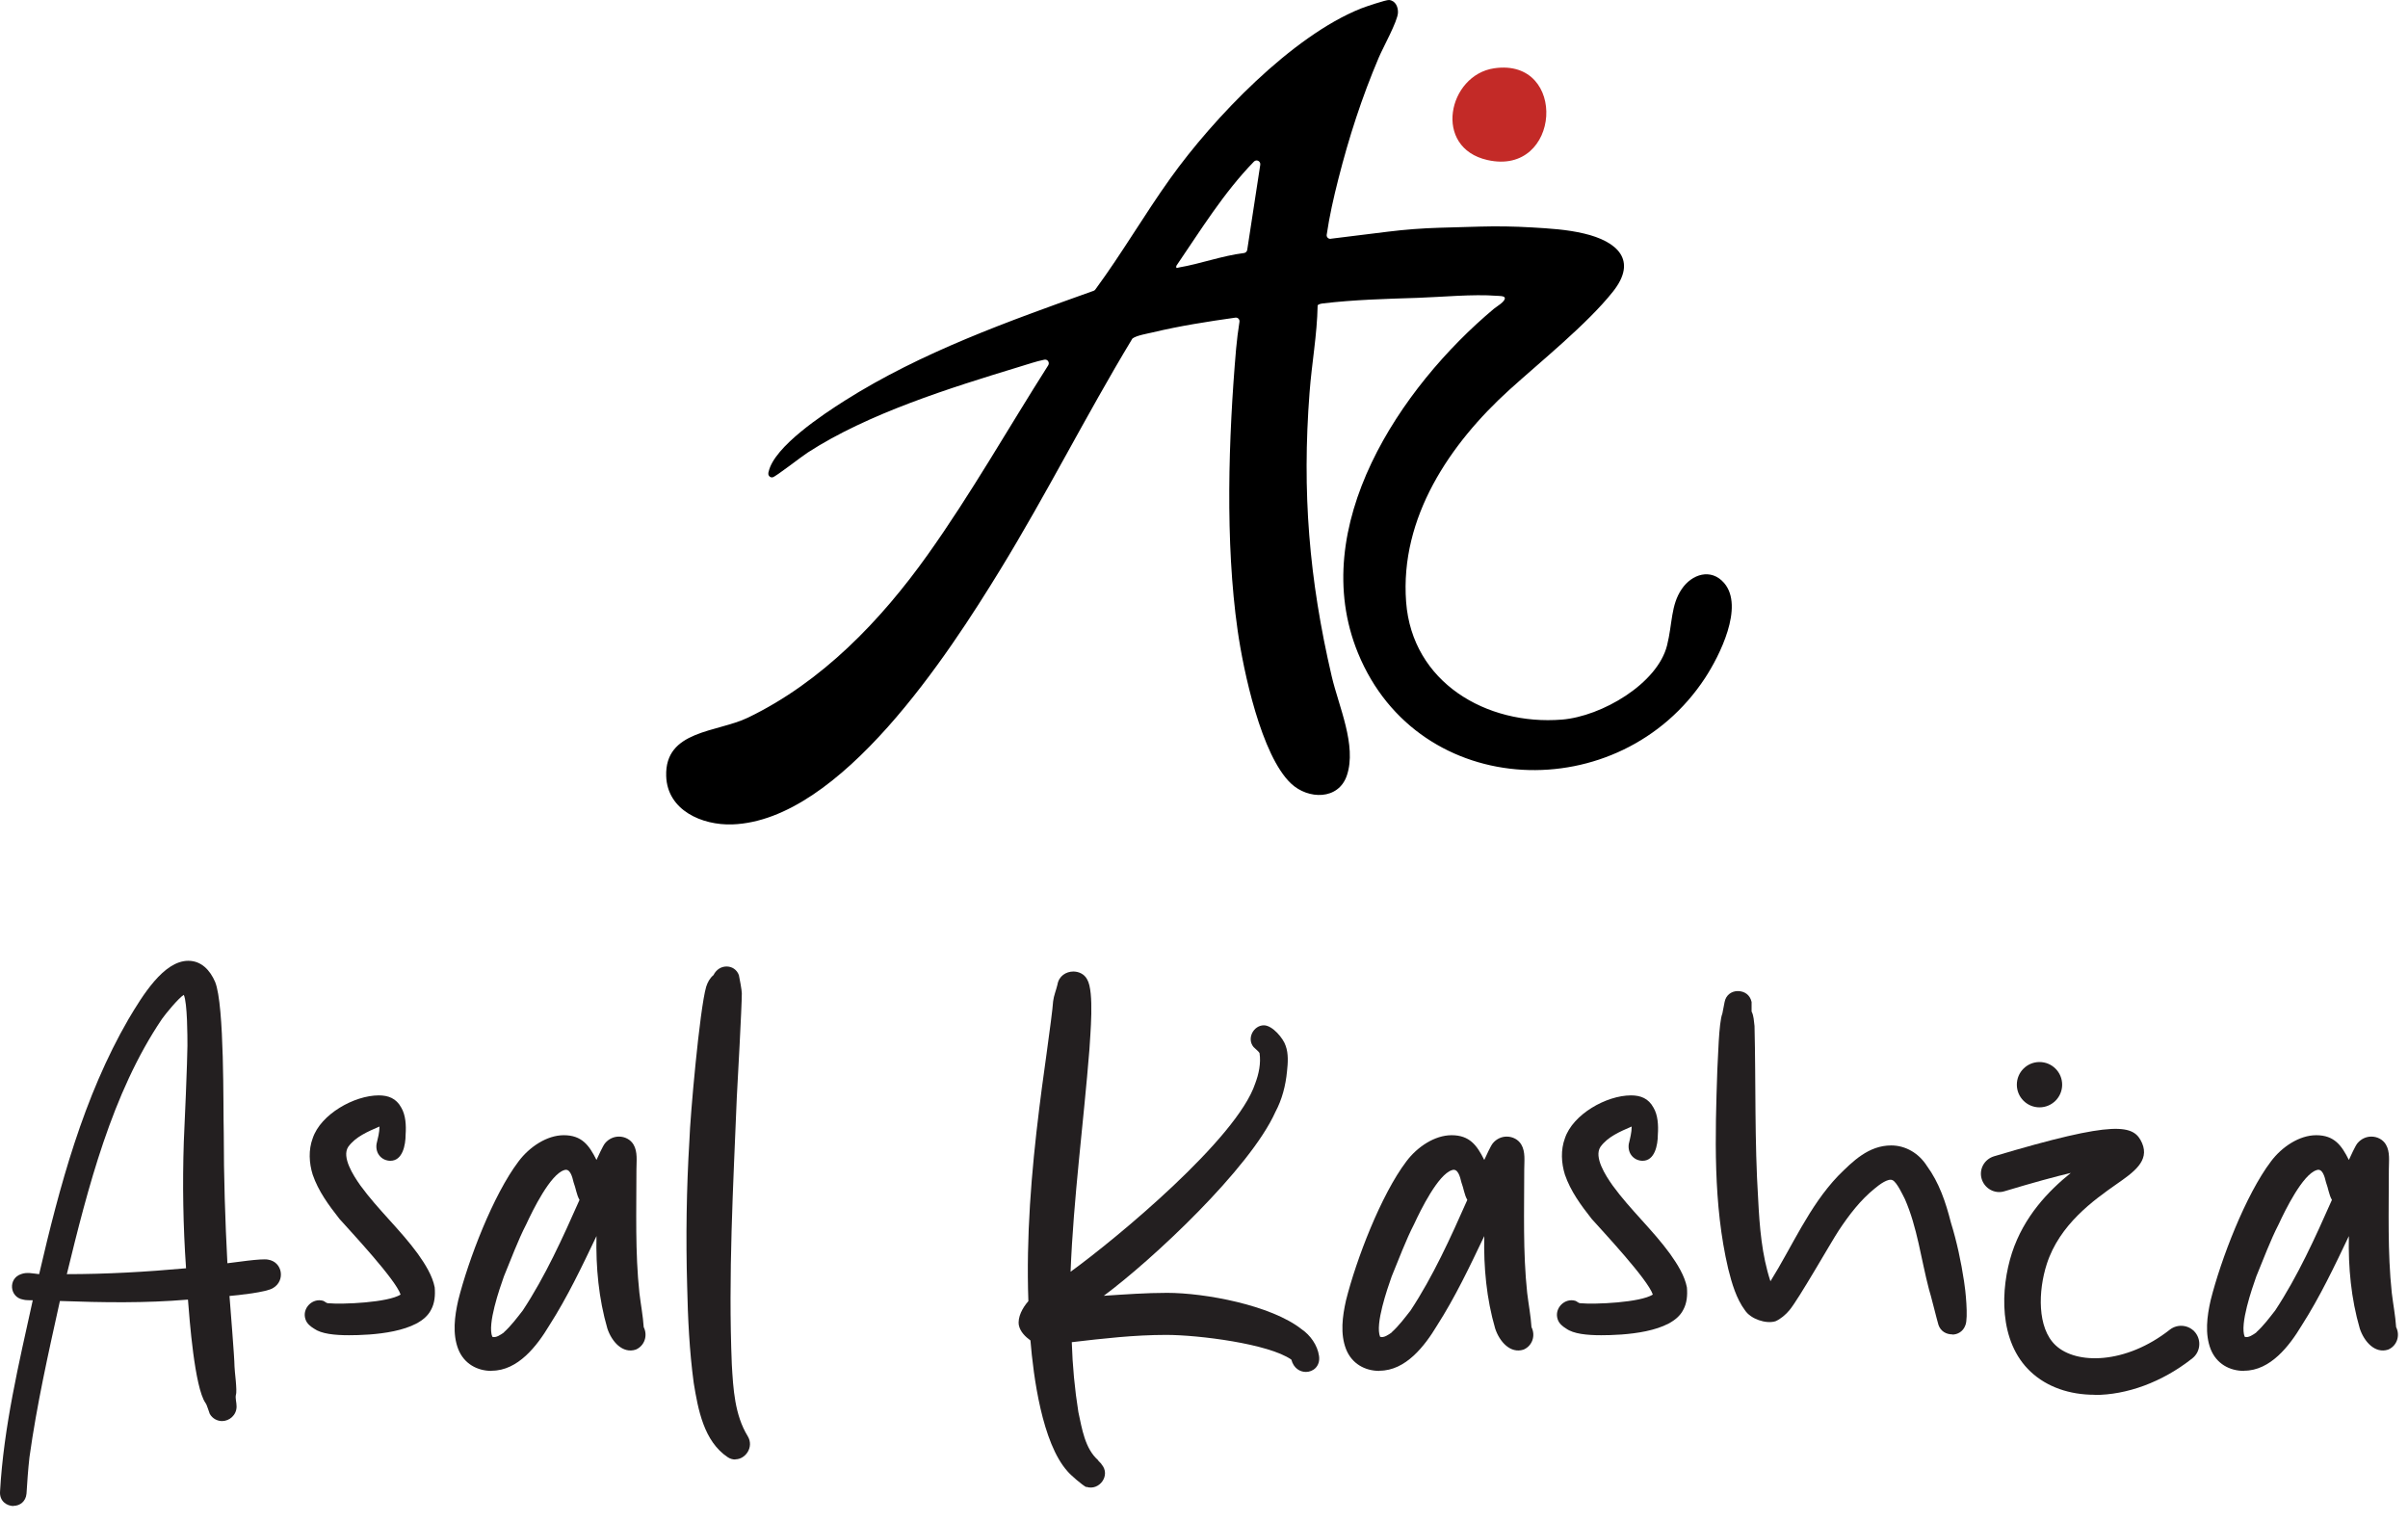 <svg xmlns="http://www.w3.org/2000/svg" width="106" height="67" viewBox="0 0 106 67" fill="none"><path d="M58.577 10.509L61.084 10.199C61.848 10.104 62.612 10.046 63.38 10.024L65.141 9.974C65.905 9.952 66.668 9.965 67.432 10.01C68.196 10.055 68.978 10.1 69.732 10.28C71.161 10.617 72.118 11.434 70.999 12.84C69.863 14.269 67.832 15.9 66.448 17.153C63.825 19.53 61.619 22.778 61.897 26.494C62.162 30.034 65.428 31.939 68.753 31.674C70.505 31.534 72.967 30.092 73.385 28.403C73.623 27.45 73.547 26.637 74.027 25.932C74.472 25.267 75.326 24.993 75.901 25.667C76.786 26.709 75.694 28.866 75.061 29.836C71.318 35.551 62.45 35.277 59.777 28.74C57.508 23.187 61.641 17.041 65.761 13.591C65.86 13.505 66.269 13.276 66.242 13.114C66.224 13.016 65.981 13.029 65.882 13.02C64.84 12.939 63.47 13.074 62.405 13.11C61.012 13.155 59.606 13.191 58.218 13.357C58.159 13.366 58.016 13.389 58.002 13.451C57.98 14.727 57.742 16.003 57.647 17.275C57.31 21.664 57.625 25.492 58.622 29.769C58.928 31.085 59.732 32.81 59.291 34.127C58.923 35.227 57.584 35.196 56.834 34.49C55.522 33.259 54.731 29.517 54.48 27.742C53.927 23.879 54.076 19.256 54.413 15.356C54.449 14.961 54.498 14.561 54.561 14.166C54.579 14.058 54.484 13.963 54.377 13.982C53.168 14.152 51.937 14.345 50.751 14.628C50.526 14.682 50.037 14.763 49.861 14.893C49.843 14.907 49.834 14.921 49.826 14.938C47.813 18.272 46.061 21.763 44.026 25.083C41.766 28.771 37.013 36.121 32.237 36.287C30.903 36.332 29.375 35.667 29.326 34.162C29.258 32.132 31.567 32.244 32.924 31.588C36.177 30.02 38.774 27.316 40.84 24.413C42.75 21.731 44.376 18.856 46.142 16.08C46.218 15.958 46.115 15.801 45.971 15.832C45.593 15.909 45.212 16.044 44.852 16.151C41.815 17.077 38.221 18.196 35.561 19.916C35.287 20.091 34.169 20.968 34.016 21.008C33.913 21.035 33.809 20.941 33.823 20.833C33.823 20.81 33.827 20.783 33.836 20.761C34.083 19.651 36.24 18.236 37.179 17.639C40.566 15.495 44.385 14.143 48.141 12.8C48.172 12.791 48.199 12.768 48.217 12.742C49.385 11.156 50.374 9.448 51.519 7.849C53.411 5.203 56.861 1.591 59.911 0.373C60.091 0.301 61.021 -0.013 61.147 0C61.43 0.027 61.551 0.31 61.538 0.562C61.52 0.944 60.877 2.098 60.693 2.534C59.947 4.291 59.386 6.025 58.914 7.88C58.708 8.689 58.523 9.502 58.402 10.329C58.384 10.437 58.478 10.527 58.586 10.513L58.577 10.509ZM54.902 11.003L55.477 7.252C55.5 7.094 55.311 7 55.199 7.112C53.869 8.478 52.854 10.131 51.78 11.704C51.762 11.843 51.816 11.785 51.906 11.771C52.836 11.614 53.801 11.255 54.758 11.138C54.83 11.129 54.889 11.075 54.902 11.003Z" fill="black"></path><path d="M65.775 3.005C69.032 2.533 68.722 7.776 65.478 7.044C63.057 6.5 63.744 3.302 65.775 3.005Z" fill="#C32A27"></path><path d="M0.611 66.29C0.291 66.29 -0.028 66.069 0.002 65.65C0.162 62.801 0.832 60.013 1.442 57.233C1.381 57.233 1.091 57.233 1.023 57.203C0.413 57.104 0.352 56.274 0.924 56.083C1.183 55.984 1.434 56.053 1.723 56.083C2.622 52.214 3.673 48.276 5.661 44.849C6.271 43.828 7.2 42.29 8.289 42.29C8.868 42.29 9.249 42.709 9.469 43.219C9.888 44.239 9.82 48.786 9.85 49.876C9.85 51.795 9.911 53.715 10.01 55.603C10.3 55.573 11.518 55.383 11.8 55.444C12.44 55.542 12.569 56.373 12.021 56.693C11.732 56.883 10.452 57.013 10.102 57.043C10.132 57.462 10.323 59.762 10.323 60.151C10.323 60.341 10.452 61.209 10.383 61.4C10.353 61.56 10.414 61.72 10.414 61.91C10.414 62.291 10.094 62.55 9.774 62.55C9.584 62.55 9.355 62.451 9.233 62.23C9.203 62.169 9.104 61.811 9.043 61.75C8.563 61.049 8.342 58.071 8.274 57.203C6.385 57.363 4.526 57.332 2.637 57.264C2.127 59.572 1.617 61.841 1.297 64.142C1.236 64.682 1.198 65.231 1.167 65.741C1.137 66.091 0.878 66.282 0.588 66.282L0.611 66.29ZM2.942 56.083C4.671 56.083 6.43 55.984 8.19 55.824C8.06 53.966 8.03 52.115 8.091 50.257C8.121 49.746 8.251 46.578 8.251 46.029C8.251 45.648 8.251 44.14 8.091 43.79C7.87 43.919 7.291 44.62 7.131 44.849C4.922 48.116 3.864 52.305 2.942 56.083Z" fill="#231F20"></path><path d="M15.364 58.771C14.725 58.771 14.146 58.71 13.826 58.482C13.666 58.383 13.506 58.261 13.445 58.063C13.285 57.583 13.765 57.103 14.245 57.263C14.306 57.293 14.374 57.362 14.435 57.362C15.105 57.423 17.093 57.331 17.634 56.981C17.413 56.311 15.425 54.193 14.945 53.653C14.466 53.043 14.016 52.434 13.765 51.703C13.605 51.193 13.574 50.614 13.765 50.103C14.115 49.045 15.593 48.214 16.674 48.214C17.093 48.214 17.444 48.344 17.665 48.755C17.855 49.075 17.885 49.524 17.855 49.943C17.855 50.393 17.726 51.093 17.185 51.093C16.834 51.093 16.515 50.804 16.575 50.355C16.636 50.096 16.705 49.844 16.705 49.585C16.195 49.806 15.646 50.035 15.326 50.484C15.037 50.934 15.547 51.733 15.867 52.183C16.636 53.241 17.627 54.133 18.396 55.191C18.716 55.641 19.036 56.151 19.135 56.661C19.165 57.012 19.135 57.362 18.975 57.651C18.464 58.672 16.316 58.771 15.357 58.771H15.364Z" fill="#231F20"></path><path d="M21.641 60.341C21.001 60.341 20.422 60.021 20.171 59.381C19.912 58.711 20.011 57.941 20.171 57.233C20.62 55.443 21.709 52.594 22.829 51.117C23.309 50.477 24.078 49.967 24.817 49.967C25.617 49.967 25.937 50.416 26.257 51.056C26.318 50.926 26.546 50.416 26.637 50.317C26.797 50.127 27.018 50.028 27.247 50.028C27.506 50.028 27.757 50.157 27.887 50.378C28.077 50.698 28.016 51.117 28.016 51.467C28.016 53.295 27.955 55.116 28.146 56.906C28.206 57.416 28.305 57.926 28.336 58.414C28.526 58.794 28.366 59.244 27.986 59.404C27.407 59.594 26.927 59.053 26.736 58.475C26.356 57.164 26.226 55.786 26.257 54.407C25.617 55.748 24.977 57.096 24.177 58.345C23.637 59.244 22.799 60.333 21.649 60.333L21.641 60.341ZM22.182 58.642C22.502 58.353 22.761 58.002 23.012 57.682C24.002 56.182 24.771 54.483 25.51 52.815C25.381 52.594 25.35 52.305 25.251 52.046C25.19 51.787 25.091 51.406 24.832 51.505C24.223 51.696 23.454 53.265 23.172 53.874C22.791 54.613 22.502 55.413 22.182 56.182C21.991 56.723 21.443 58.292 21.671 58.84C21.831 58.901 22.052 58.741 22.182 58.65V58.642Z" fill="#231F20"></path><path d="M32.358 64.241C32.259 64.241 32.137 64.21 32.038 64.142C30.98 63.441 30.728 62.032 30.538 60.874C30.348 59.465 30.279 58.026 30.248 56.586C30.188 54.476 30.218 52.328 30.348 50.188C30.378 49.167 30.797 44.43 31.086 43.432C31.147 43.242 31.246 43.051 31.406 42.922C31.536 42.663 31.756 42.541 31.985 42.541C32.214 42.541 32.434 42.67 32.526 42.922C32.556 43.051 32.655 43.592 32.655 43.722C32.655 44.3 32.465 47.751 32.434 48.299C32.275 52.237 32.054 56.144 32.214 60.044C32.275 61.133 32.343 62.283 32.914 63.213C33.204 63.692 32.815 64.233 32.373 64.233L32.358 64.241Z" fill="#231F20"></path><path d="M47.82 65.459C47.63 65.36 47.119 64.918 46.99 64.759C45.87 63.509 45.489 60.569 45.36 59C45.139 58.84 44.91 58.62 44.85 58.33C44.789 57.98 45.01 57.561 45.269 57.271C45.169 54.453 45.398 51.605 45.748 48.786C45.809 48.177 46.327 44.658 46.358 44.079C46.388 43.82 46.487 43.6 46.548 43.341C46.609 42.96 46.929 42.762 47.249 42.762C47.47 42.762 47.729 42.861 47.858 43.112C48.178 43.653 47.988 45.58 47.957 46.182C47.698 49.449 47.256 52.709 47.127 55.977C49.115 54.537 54.454 50.119 55.254 47.69C55.414 47.271 55.513 46.791 55.444 46.349C55.414 46.288 55.254 46.159 55.185 46.09C54.865 45.709 55.185 45.13 55.635 45.13C56.016 45.13 56.495 45.709 56.594 46.029C56.724 46.38 56.693 46.798 56.655 47.149C56.594 47.789 56.434 48.398 56.145 48.939C55.025 51.437 50.707 55.466 48.589 57.035C49.519 56.974 50.448 56.906 51.377 56.906C53.037 56.906 55.955 57.447 57.295 58.505C57.676 58.764 57.996 59.206 58.064 59.686C58.125 60.135 57.806 60.387 57.486 60.387C57.227 60.387 56.945 60.227 56.846 59.846C55.856 59.145 52.748 58.757 51.339 58.757C49.93 58.757 48.551 58.917 47.18 59.077C47.211 60.105 47.31 61.156 47.47 62.154C47.63 62.892 47.759 63.753 48.33 64.263C48.33 64.294 48.49 64.423 48.49 64.454C48.909 64.934 48.391 65.635 47.82 65.444V65.459Z" fill="#231F20"></path><path d="M60.721 60.341C60.082 60.341 59.503 60.021 59.252 59.381C58.992 58.711 59.092 57.941 59.252 57.233C59.701 55.443 60.79 52.594 61.91 51.117C62.39 50.477 63.159 49.967 63.898 49.967C64.697 49.967 65.017 50.416 65.337 51.056C65.398 50.926 65.627 50.416 65.718 50.317C65.878 50.127 66.099 50.028 66.327 50.028C66.586 50.028 66.838 50.157 66.967 50.378C67.158 50.698 67.097 51.117 67.097 51.467C67.097 53.295 67.036 55.116 67.226 56.906C67.287 57.416 67.386 57.926 67.416 58.414C67.607 58.794 67.447 59.244 67.066 59.404C66.487 59.594 66.007 59.053 65.817 58.475C65.436 57.164 65.307 55.786 65.337 54.407C64.697 55.748 64.058 57.096 63.258 58.345C62.717 59.244 61.879 60.333 60.729 60.333L60.721 60.341ZM61.262 58.642C61.582 58.353 61.841 58.002 62.093 57.682C63.083 56.182 63.852 54.483 64.591 52.815C64.461 52.594 64.431 52.305 64.332 52.046C64.271 51.787 64.172 51.406 63.913 51.505C63.304 51.696 62.534 53.265 62.252 53.874C61.872 54.613 61.582 55.413 61.262 56.182C61.072 56.723 60.523 58.292 60.752 58.84C60.912 58.901 61.133 58.741 61.262 58.65V58.642Z" fill="#231F20"></path><path d="M70.487 58.771C69.847 58.771 69.268 58.71 68.948 58.482C68.788 58.383 68.628 58.261 68.567 58.063C68.408 57.583 68.887 57.103 69.367 57.263C69.428 57.293 69.497 57.362 69.558 57.362C70.228 57.423 72.216 57.331 72.757 56.981C72.536 56.311 70.548 54.193 70.068 53.653C69.588 53.043 69.139 52.434 68.887 51.703C68.728 51.193 68.697 50.614 68.887 50.103C69.238 49.045 70.715 48.214 71.797 48.214C72.216 48.214 72.566 48.344 72.787 48.755C72.978 49.075 73.008 49.524 72.978 49.943C72.978 50.393 72.848 51.093 72.307 51.093C71.957 51.093 71.637 50.804 71.698 50.355C71.759 50.096 71.827 49.844 71.827 49.585C71.317 49.806 70.769 50.035 70.449 50.484C70.159 50.934 70.67 51.733 70.99 52.183C71.759 53.241 72.749 54.133 73.518 55.191C73.838 55.641 74.158 56.151 74.257 56.661C74.288 57.012 74.257 57.362 74.097 57.651C73.587 58.672 71.439 58.771 70.479 58.771H70.487Z" fill="#231F20"></path><path d="M85.94 58.734C85.681 58.734 85.43 58.605 85.331 58.316C85.27 58.125 84.98 56.937 84.912 56.746C84.561 55.406 84.401 54.027 83.853 52.778C83.754 52.588 83.503 52.039 83.312 51.948C83.122 51.849 82.734 52.138 82.543 52.298C81.903 52.809 81.393 53.479 80.944 54.157C80.624 54.637 79.154 57.226 78.765 57.676C78.605 57.866 78.384 58.057 78.156 58.156C77.737 58.285 77.067 58.057 76.815 57.676C76.434 57.165 76.237 56.495 76.076 55.848C75.406 52.999 75.498 49.99 75.597 47.081C75.627 46.662 75.658 45.002 75.818 44.613C75.848 44.453 75.879 44.293 75.917 44.103C75.978 43.783 76.237 43.623 76.495 43.623C76.785 43.623 77.036 43.783 77.105 44.103V44.522C77.204 44.712 77.204 44.941 77.234 45.162C77.295 47.69 77.234 50.249 77.394 52.778C77.455 53.997 77.554 55.246 77.935 56.396C78.895 54.858 79.633 53.098 80.913 51.758C81.553 51.118 82.254 50.417 83.251 50.417C83.891 50.417 84.47 50.767 84.82 51.316C85.361 52.055 85.651 52.915 85.879 53.814C86.138 54.644 86.329 55.543 86.458 56.404C86.519 56.754 86.648 58.003 86.519 58.323C86.42 58.613 86.169 58.742 85.94 58.742V58.734Z" fill="#231F20"></path><path d="M98.782 60.341C98.142 60.341 97.563 60.021 97.312 59.381C97.053 58.711 97.152 57.941 97.312 57.233C97.761 55.443 98.85 52.594 99.97 51.117C100.45 50.477 101.219 49.967 101.958 49.967C102.757 49.967 103.077 50.416 103.397 51.056C103.458 50.926 103.687 50.416 103.778 50.317C103.938 50.127 104.159 50.028 104.387 50.028C104.646 50.028 104.898 50.157 105.027 50.378C105.218 50.698 105.157 51.117 105.157 51.467C105.157 53.295 105.096 55.116 105.286 56.906C105.347 57.416 105.446 57.926 105.477 58.414C105.667 58.794 105.507 59.244 105.126 59.404C104.547 59.594 104.068 59.053 103.877 58.475C103.496 57.164 103.367 55.786 103.397 54.407C102.757 55.748 102.118 57.096 101.318 58.345C100.777 59.244 99.939 60.333 98.789 60.333L98.782 60.341ZM99.322 58.642C99.642 58.353 99.901 58.002 100.153 57.682C101.143 56.182 101.912 54.483 102.651 52.815C102.521 52.594 102.491 52.305 102.392 52.046C102.331 51.787 102.232 51.406 101.973 51.505C101.364 51.696 100.594 53.265 100.313 53.874C99.932 54.613 99.642 55.413 99.322 56.182C99.132 56.723 98.584 58.292 98.812 58.84C98.972 58.901 99.193 58.741 99.322 58.65V58.642Z" fill="#231F20"></path><path d="M92.201 61.392C91.111 61.392 90.114 61.057 89.39 60.379C87.966 59.046 88.057 56.723 88.567 55.146C89.093 53.539 90.174 52.419 91.157 51.627C90.449 51.795 89.497 52.054 88.232 52.435C87.813 52.564 87.364 52.32 87.234 51.894C87.105 51.467 87.349 51.026 87.775 50.896C93.183 49.281 93.937 49.495 94.295 50.317C94.63 51.102 93.922 51.597 93.168 52.122C92.17 52.823 90.662 53.889 90.098 55.641C89.718 56.822 89.672 58.452 90.487 59.214C91.401 60.074 93.579 60.051 95.514 58.528C95.864 58.254 96.367 58.315 96.641 58.657C96.915 59.008 96.854 59.511 96.511 59.785C95.163 60.851 93.61 61.4 92.208 61.4L92.201 61.392Z" fill="#231F20"></path><path d="M89.778 48.741C90.33 48.741 90.776 48.294 90.776 47.743C90.776 47.192 90.33 46.746 89.778 46.746C89.228 46.746 88.781 47.192 88.781 47.743C88.781 48.294 89.228 48.741 89.778 48.741Z" fill="#231F20"></path></svg>